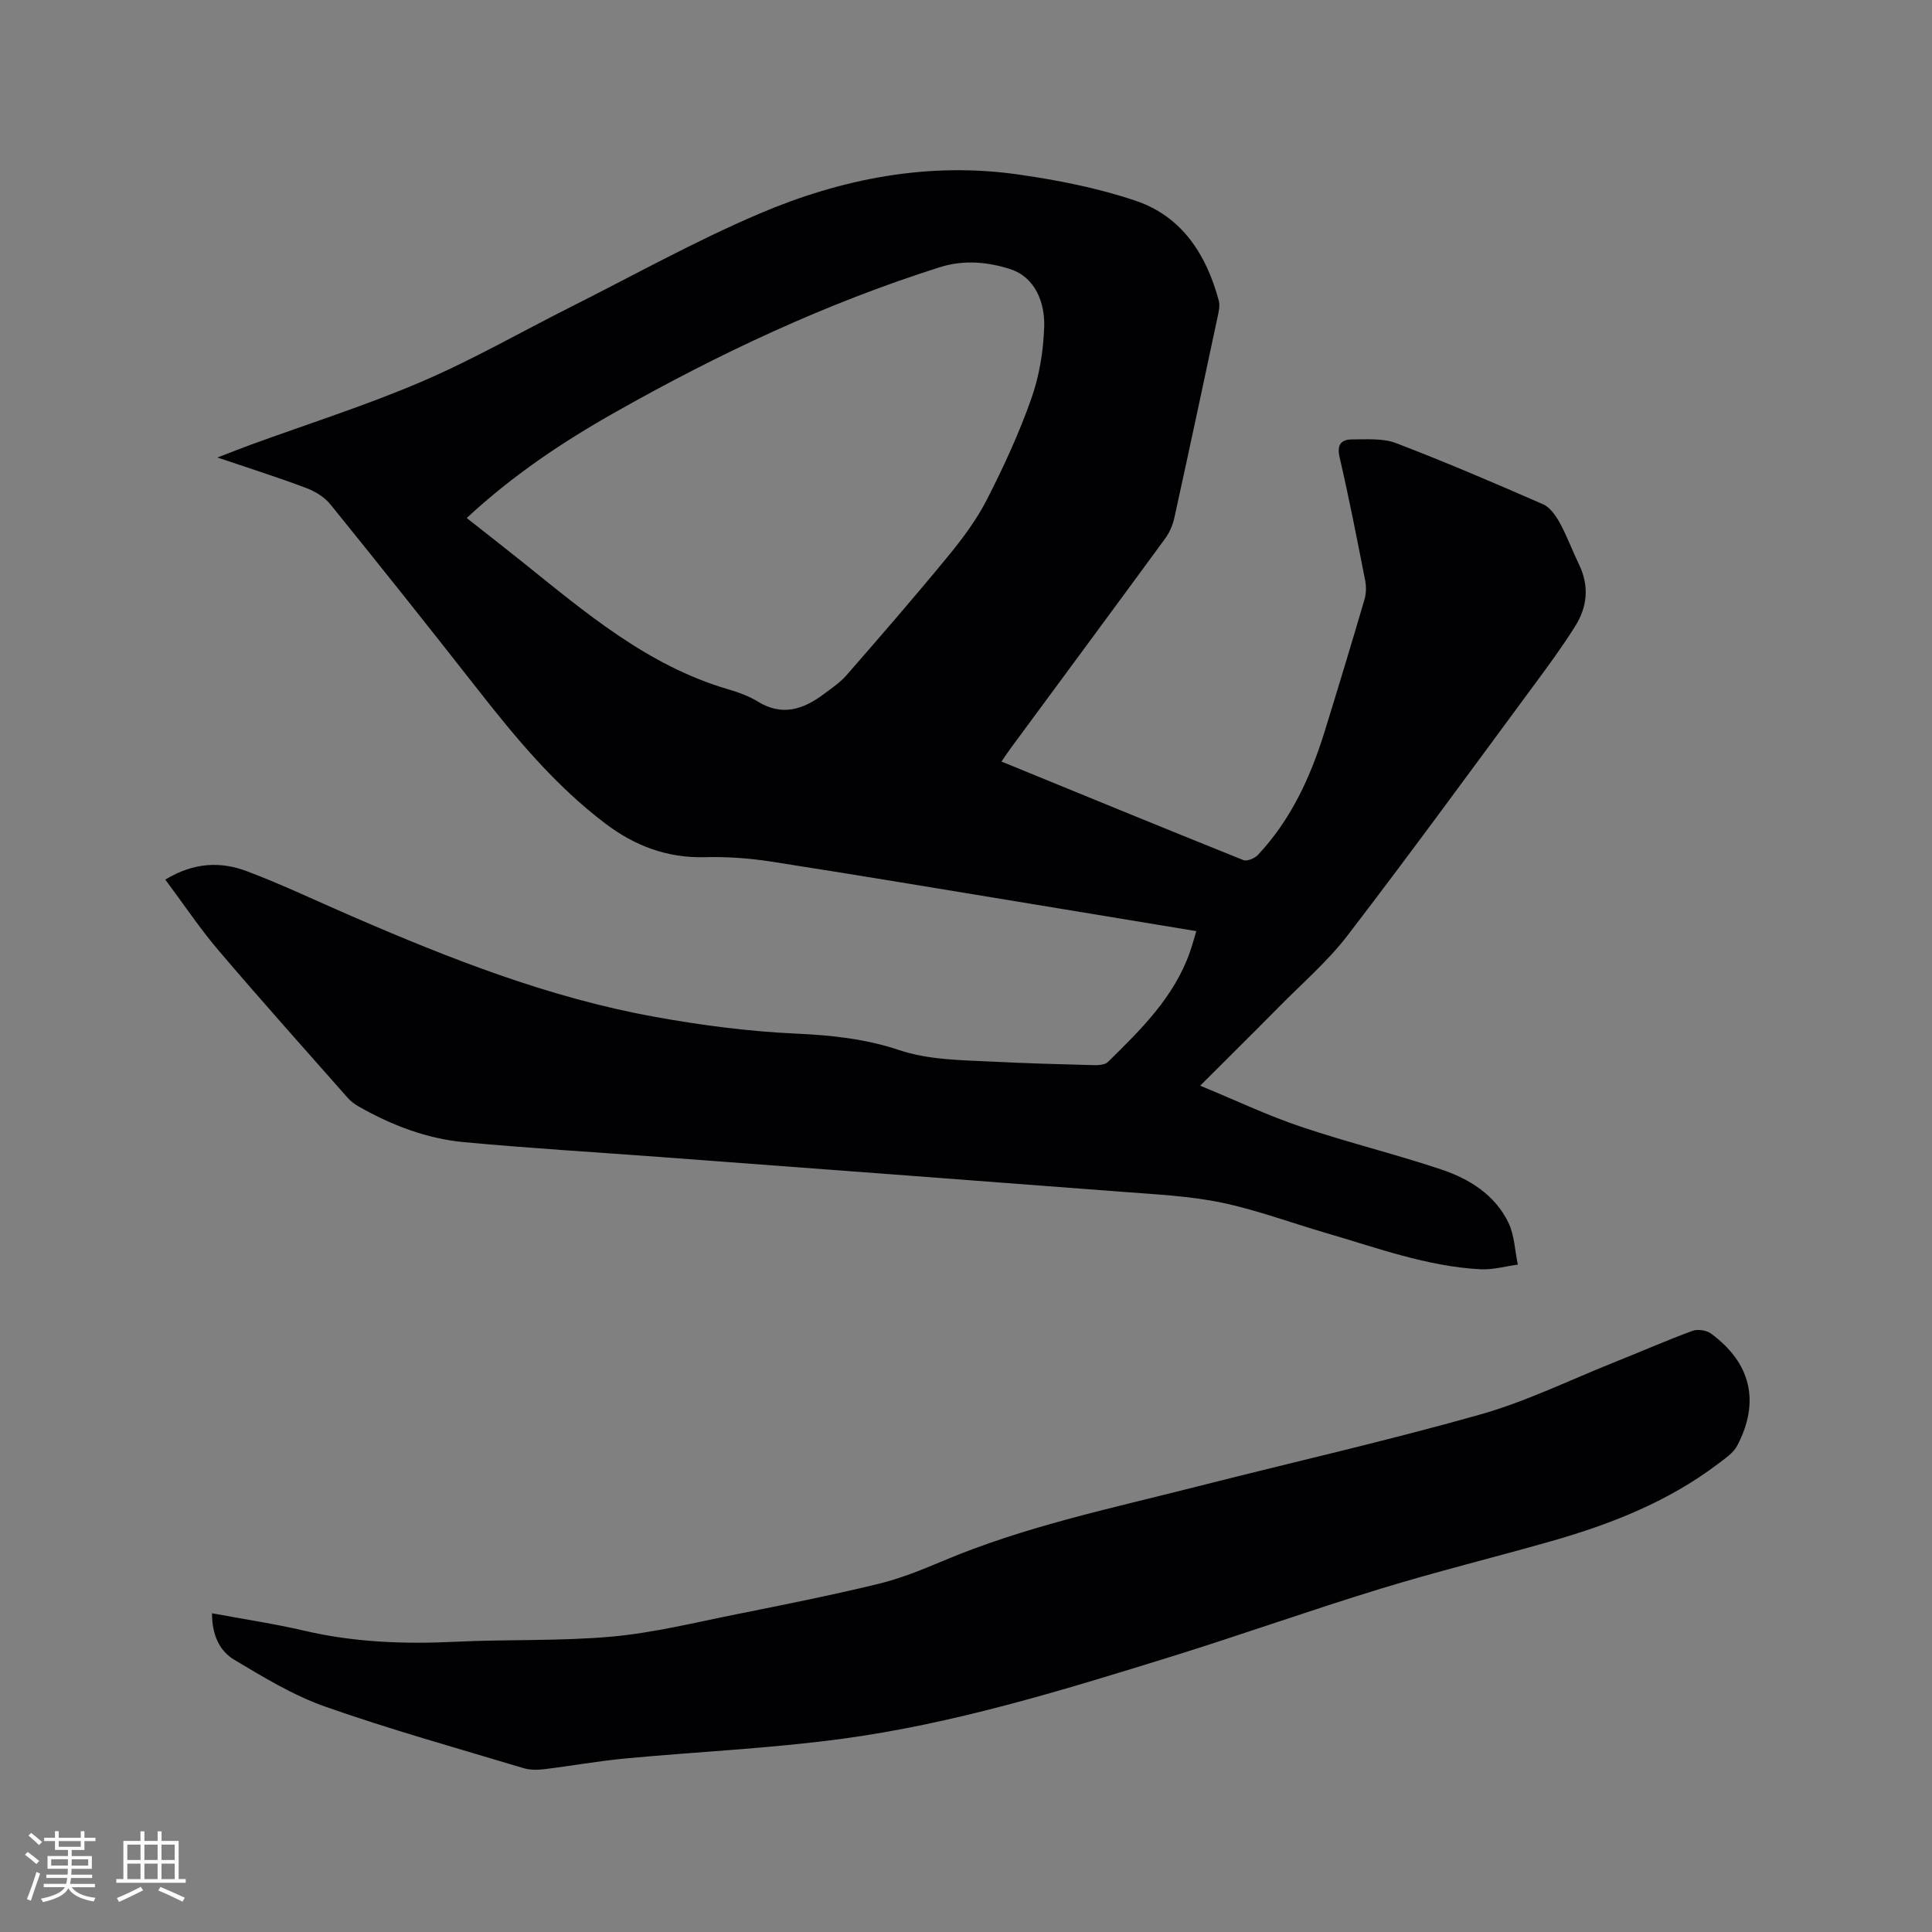 <svg enable-background="new 0 0 400 400" viewBox="0 0 400 400" xmlns="http://www.w3.org/2000/svg"><rect x="0" y="0" width="400" height="400" fill="#808080" stroke="none"/><path d="m207.34 157.67c16.96 6.94 33.49 13.74 50.08 20.4.76.31 2.36-.36 3.03-1.08 6.82-7.27 10.87-16.08 13.78-25.47 2.82-9.1 5.58-18.22 8.26-27.36.37-1.24.4-2.71.15-3.99-1.67-8.52-3.33-17.05-5.29-25.5-.62-2.68.38-3.69 2.61-3.69 3.05 0 6.35-.28 9.09.77 10.25 3.92 20.36 8.25 30.42 12.65 1.46.64 2.65 2.37 3.47 3.86 1.52 2.78 2.61 5.78 3.99 8.64 2.14 4.42 1.71 8.74-.79 12.73-2.64 4.21-5.6 8.23-8.55 12.23-12.79 17.3-25.46 34.7-38.56 51.77-4.16 5.43-9.46 9.99-14.3 14.9-5.11 5.19-10.3 10.3-16.25 16.25 7.36 3.03 13.94 6.16 20.79 8.47 9.62 3.25 19.51 5.66 29.14 8.88 5.8 1.94 11.07 5.23 13.87 10.96 1.28 2.61 1.35 5.81 1.97 8.74-2.58.34-5.17 1.09-7.73.96-11.12-.59-21.51-4.47-32.07-7.54-7.22-2.1-14.31-4.77-21.64-6.28-6.7-1.38-13.63-1.69-20.48-2.22-31.9-2.45-63.81-4.82-95.72-7.21-13.52-1.01-27.05-1.81-40.55-3.07-7.77-.73-15.02-3.52-21.81-7.39-.81-.46-1.61-1.05-2.22-1.74-8.98-10.17-18.03-20.28-26.82-30.61-3.87-4.55-7.2-9.55-10.99-14.62 6.01-3.64 11.56-3.75 16.93-1.72 7.4 2.8 14.57 6.22 21.84 9.37 20.24 8.77 40.74 16.82 62.55 20.76 9.67 1.75 19.49 3.04 29.29 3.48 7.28.33 14.35 1.08 21.2 3.37 6.35 2.12 12.92 2.1 19.46 2.43 6.88.35 13.76.54 20.65.72 1.1.03 2.59.01 3.25-.65 6.8-6.69 13.66-13.38 16.95-22.71.48-1.37.86-2.77 1.35-4.38-12.15-2.01-23.94-3.96-35.74-5.9-17.45-2.86-34.89-5.8-52.37-8.51-4.48-.69-9.08-1.02-13.61-.9-7.81.2-14.51-2.32-20.62-6.95-10.52-7.95-18.78-18-26.84-28.29-9.93-12.68-19.97-25.28-30.11-37.81-1.24-1.53-3.21-2.72-5.09-3.42-5.8-2.18-11.71-4.05-18.29-6.28 2.71-1.04 4.73-1.85 6.78-2.6 11.83-4.32 23.88-8.13 35.44-13.08 10.58-4.53 20.63-10.31 30.93-15.49 12.95-6.51 25.66-13.6 38.97-19.28 17.06-7.28 35.07-10.81 53.71-8.14 8.23 1.18 16.53 2.8 24.37 5.47 9.54 3.25 14.57 11.16 17.12 20.66.23.86.06 1.88-.13 2.79-3 14.08-6 28.17-9.09 42.23-.33 1.49-1.01 3.02-1.91 4.25-10.58 14.45-21.24 28.85-31.87 43.27-.59.81-1.17 1.67-2 2.87zm-110.71-50.42c3.97 3.13 7.64 5.98 11.27 8.89 13.21 10.59 26.11 21.67 42.86 26.57 2.12.62 4.28 1.4 6.15 2.55 5.08 3.12 9.47 1.58 13.71-1.6 1.61-1.21 3.33-2.36 4.63-3.85 7.1-8.15 14.19-16.31 21.05-24.67 3.01-3.66 5.91-7.55 8.05-11.75 3.46-6.77 6.67-13.74 9.19-20.91 1.66-4.7 2.49-9.87 2.65-14.86.16-5.03-1.92-10.21-6.92-11.86-4.54-1.5-9.62-2.04-14.68-.44-23.54 7.45-45.73 17.88-67.16 30-10.91 6.15-21.29 13.09-30.8 21.93z" fill="#010103"/><path d="m43.9 334.01c6.67 1.24 12.97 2.18 19.15 3.62 10.32 2.41 20.71 2.79 31.24 2.28 10.79-.53 21.65-.1 32.4-1.07 8.7-.79 17.29-2.93 25.9-4.65 9.76-1.95 19.53-3.91 29.2-6.25 4.6-1.11 9.07-2.92 13.45-4.77 16.87-7.13 34.73-10.85 52.36-15.34 19.6-4.99 39.34-9.46 58.79-14.95 9.53-2.69 18.56-7.13 27.8-10.82 5.41-2.16 10.74-4.5 16.2-6.52 1.1-.4 2.92-.13 3.87.57 8.26 6.08 10.16 14.09 5.44 23.15-.82 1.58-2.59 2.74-4.09 3.88-10.4 7.86-22.3 12.5-34.7 16.02-11.71 3.32-23.54 6.24-35.18 9.8-14.57 4.46-28.93 9.59-43.48 14.1-22.36 6.93-44.79 13.84-68.05 16.96-14.89 2-29.95 2.66-44.92 4.07-5.57.53-11.1 1.54-16.66 2.21-1.42.17-2.97.16-4.32-.25-13.68-4.12-27.47-7.96-40.94-12.7-6.61-2.32-12.78-6.08-18.84-9.7-3.17-1.87-4.64-5.34-4.62-9.64z" fill="#010103"/><g fill="#fcfbfa"><path d="m5.17 384 .55-.58c.85.61 1.65 1.24 2.4 1.87l-.59.64c-.83-.73-1.62-1.38-2.36-1.93m1.22 9.53-.82-.34c.71-1.76 1.37-3.64 1.98-5.63.24.13.5.25.76.36-.6 1.67-1.24 3.54-1.92 5.61m-.5-13.5.57-.54c.56.44 1.31 1.06 2.26 1.87l-.64.64c-.68-.66-1.41-1.32-2.19-1.97m3.25.46h2.24v-1.36h.77v1.36h4.57v-1.36h.76v1.36h2.28v.69h-2.28v1.84h-2.64v1.26h4.18v2.64h-4.21c0 .45-.02.86-.05 1.21h4.32v.69h-4.38c-.04.34-.1.75-.19 1.22h5.15v.69h-4.82c.87 1.19 2.51 1.92 4.93 2.19-.17.31-.3.57-.37.76-2.77-.49-4.52-1.41-5.26-2.76-.56 1.26-2.3 2.23-5.24 2.9-.12-.24-.26-.48-.43-.72 2.73-.55 4.38-1.34 4.96-2.38h-4.38v-.69h4.65c.1-.38.17-.79.21-1.22h-4.32v-.69h4.4c.03-.34.05-.75.05-1.21h-4.2v-2.64h4.23v-1.26h-2.69v-1.84h-2.24zm1.46 4.46v1.29h3.45c.01-.4.02-.57.01-.53v-.32-.45h-3.46zm1.55-2.59h4.57v-1.19h-4.57zm6.11 2.59h-3.42v.77c-.01.19-.01.37-.02.53h3.44z"/><path d="m32.63 379.16h.82v1.98h3.54v7.89h1.46v.78h-14.37v-.78h1.46v-7.89h3.54v-1.98h.82v1.98h2.73zm-3.49 11.48.5.73c-1.61.82-3.28 1.63-5 2.41-.13-.27-.28-.55-.44-.82 1.75-.72 3.4-1.49 4.94-2.32m-2.78-5.55h2.73v-3.18h-2.73zm0 3.95h2.73v-3.2h-2.73zm3.54-3.95h2.73v-3.18h-2.73zm0 3.95h2.73v-3.2h-2.73zm7.89 4.68c-1.84-.92-3.51-1.7-5.02-2.32l.45-.73c1.89.8 3.57 1.55 5.04 2.23zm-1.62-11.81h-2.73v3.18h2.73zm-2.73 7.13h2.73v-3.2h-2.73z"/></g></svg>